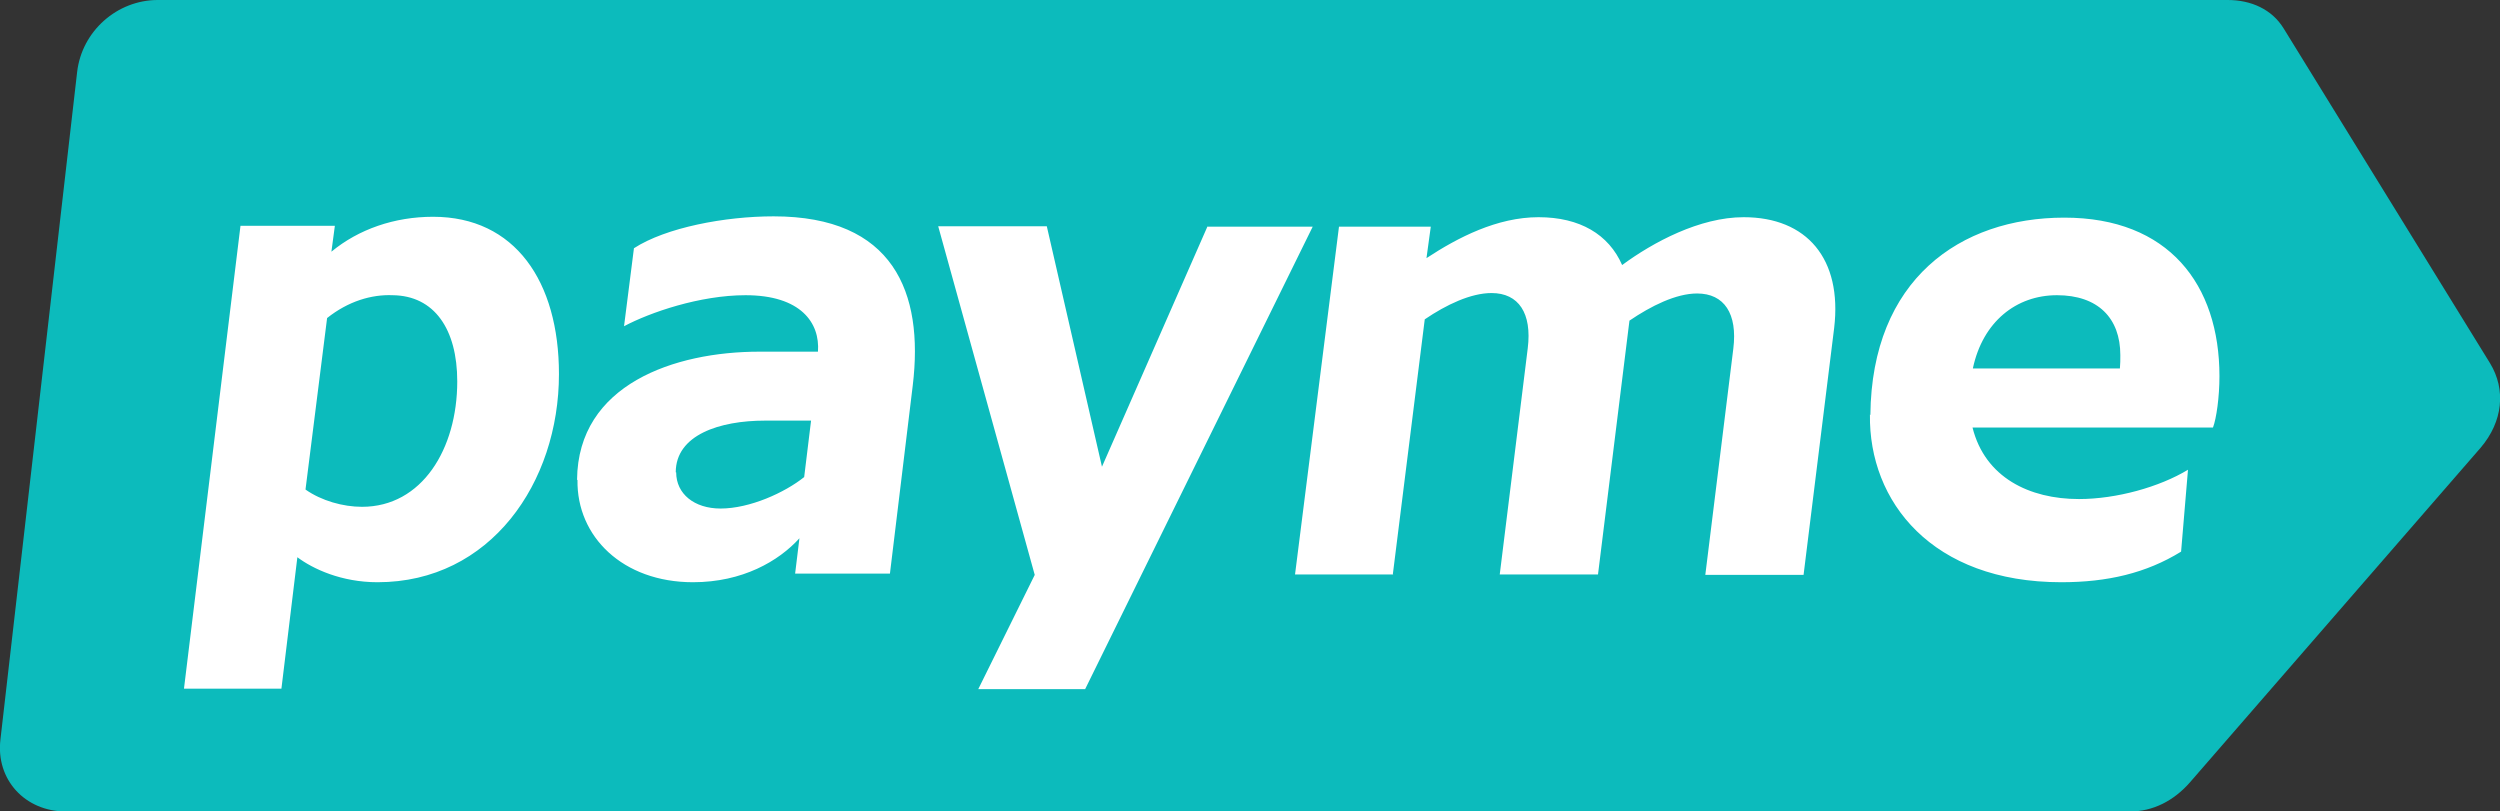 <?xml version="1.0" encoding="UTF-8"?> <svg xmlns="http://www.w3.org/2000/svg" id="_Слой_2" data-name="Слой 2" viewBox="0 0 58.01 18.83"><rect x="0" y="0" width="58.01" height="18.83" fill="#333333" stroke="none"/><defs><style> .cls-1 { fill: #0cbbbc; } .cls-1, .cls-2 { stroke-width: 0px; } .cls-2 { fill: #fff; } </style></defs><g id="_Слой_1-2" data-name="Слой 1"><path class="cls-1" d="M3.67,0h48.02c.55,0,1.03.22,1.3.66l4.79,7.77c.37.61.3,1.35-.22,1.96l-6.75,7.77c-.37.42-.85.67-1.39.67H1.53c-.95,0-1.63-.74-1.52-1.67L1.79,1.67c.11-.95.93-1.67,1.87-1.67"></path><path class="cls-2" d="M32.32,13.32l.74-5.91c.5-.34,1.07-.61,1.55-.61.63,0,.94.47.84,1.28l-.65,5.25h2.28l.71-5.73.02-.16c.5-.34,1.08-.63,1.57-.63.63,0,.94.47.84,1.28l-.65,5.25h2.28l.71-5.73c.19-1.6-.63-2.57-2.1-2.57-1.02,0-2.1.58-2.82,1.11-.31-.71-.98-1.11-1.94-1.11s-1.87.47-2.6.95l.1-.73h-2.13l-1.02,8.07h2.28ZM45.78,8.54c.23-1.07,1-1.69,1.95-1.69s1.47.53,1.47,1.39c0,.1,0,.21-.01.31h-3.41ZM43.39,9.62c-.03,2.02,1.44,3.89,4.44,3.89,1.07,0,1.97-.21,2.78-.71l.16-1.9c-.66.4-1.66.68-2.53.68-1.15,0-2.18-.5-2.47-1.66h5.58c.08-.21.15-.71.15-1.19,0-2.13-1.18-3.68-3.6-3.68s-4.47,1.44-4.5,4.58M15.68,10.96c0-.87,1.02-1.2,2.07-1.2h1.07l-.16,1.31c-.45.36-1.26.73-1.94.73-.61,0-1.03-.34-1.03-.84M13.4,11.14c-.02,1.31,1.05,2.37,2.68,2.37,1.15,0,1.99-.49,2.47-1.02l-.1.82h2.2l.53-4.37c.26-2.16-.45-3.92-3.23-3.92-1.13,0-2.5.26-3.24.74l-.23,1.81c.6-.32,1.76-.72,2.82-.72,1.28,0,1.73.64,1.68,1.31h-1.36c-1.97,0-4.21.76-4.23,2.97M7.09,11.35l.5-3.97c.49-.39,1.03-.55,1.52-.53.97.01,1.5.79,1.5,2,0,1.57-.82,2.91-2.21,2.91-.44,0-.94-.14-1.31-.4M4.27,15.98h2.26l.37-3.05c.36.27,1.02.58,1.86.58,2.62,0,4.21-2.31,4.21-4.83,0-2.15-1.02-3.65-2.92-3.65-.9,0-1.73.29-2.36.81l.08-.6h-2.19l-1.31,10.73ZM28.02,5.25l-2.45,5.58-1.28-5.58h-2.52l2.24,8.09-1.31,2.65h2.48l5.28-10.73h-2.45Z"></path></g></svg> 